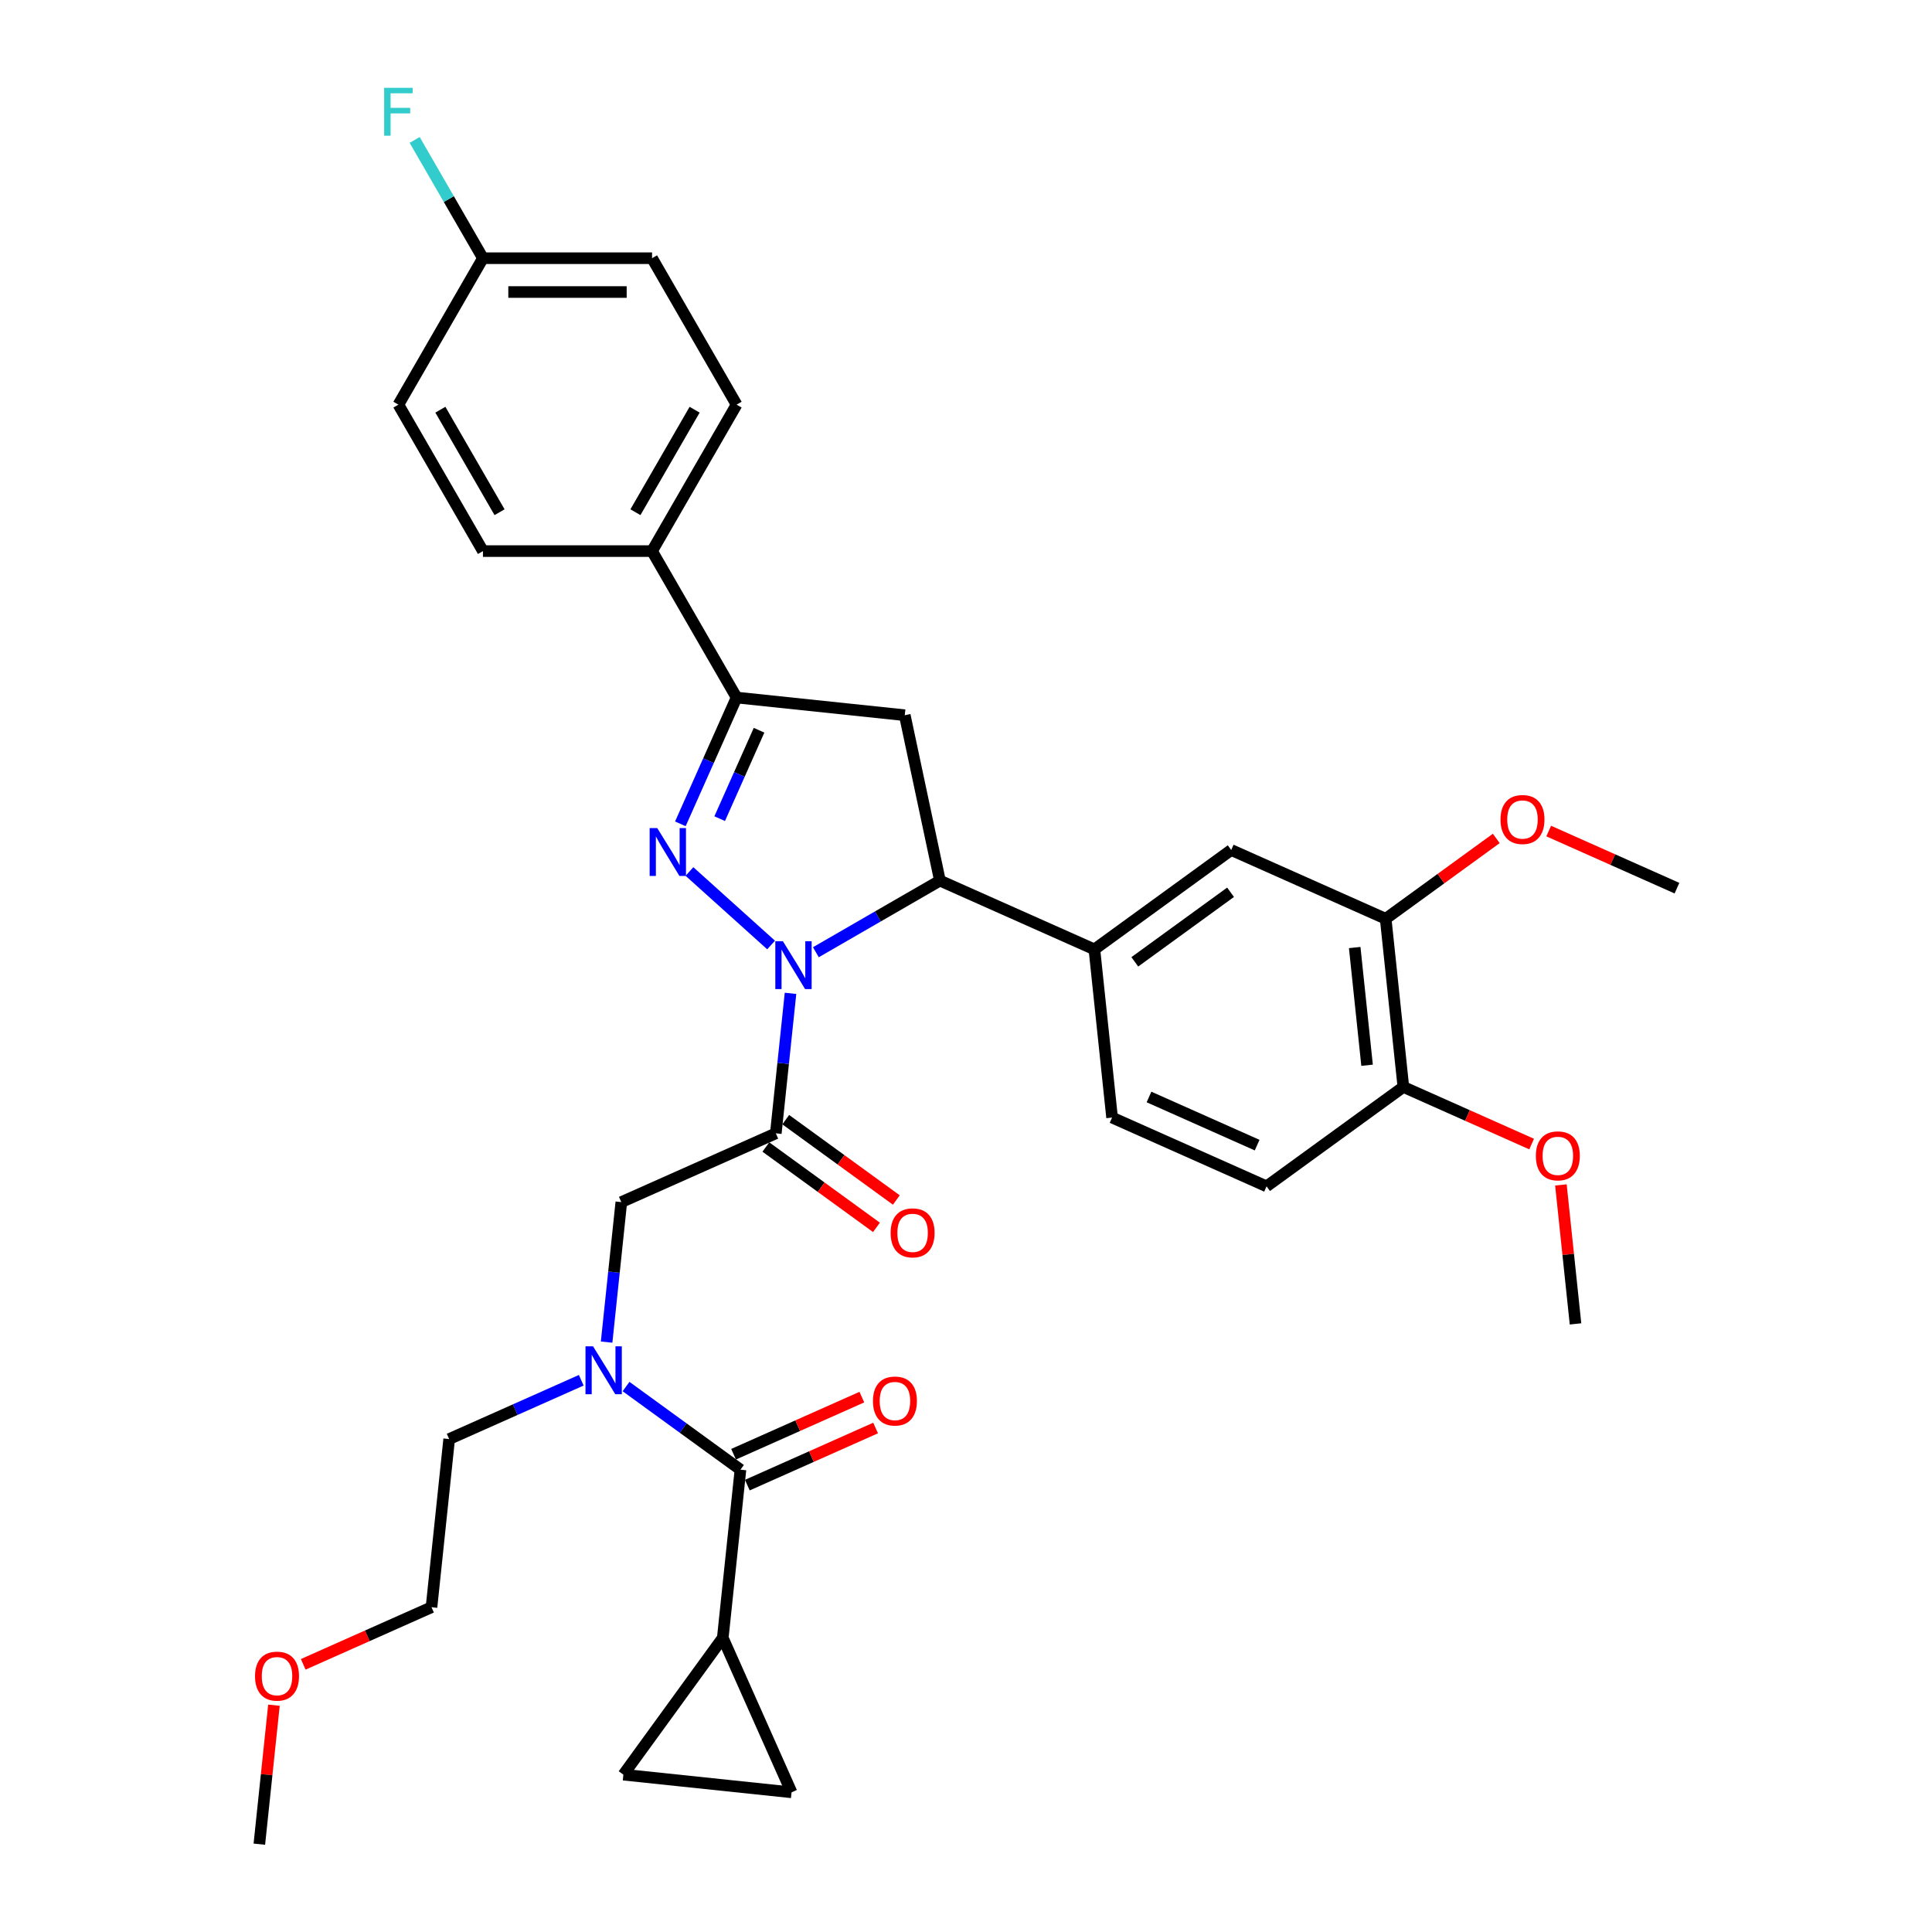 <?xml version='1.0' encoding='iso-8859-1'?>
<svg version='1.1' baseProfile='full'
              xmlns='http://www.w3.org/2000/svg'
                      xmlns:rdkit='http://www.rdkit.org/xml'
                      xmlns:xlink='http://www.w3.org/1999/xlink'
                  xml:space='preserve'
width='1000px' height='1000px' viewBox='0 0 1000 1000'>
<!-- END OF HEADER -->
<rect style='opacity:1.0;fill:#FFFFFF;stroke:none' width='1000' height='1000' x='0' y='0'> </rect>
<path class='bond-0' d='M 300.86,714.415 L 266.676,729.635' style='fill:none;fill-rule:evenodd;stroke:#0000FF;stroke-width:6px;stroke-linecap:butt;stroke-linejoin:miter;stroke-opacity:1' />
<path class='bond-0' d='M 266.676,729.635 L 232.491,744.855' style='fill:none;fill-rule:evenodd;stroke:#000000;stroke-width:6px;stroke-linecap:butt;stroke-linejoin:miter;stroke-opacity:1' />
<path class='bond-1' d='M 313.981,694.674 L 317.789,658.442' style='fill:none;fill-rule:evenodd;stroke:#0000FF;stroke-width:6px;stroke-linecap:butt;stroke-linejoin:miter;stroke-opacity:1' />
<path class='bond-1' d='M 317.789,658.442 L 321.597,622.211' style='fill:none;fill-rule:evenodd;stroke:#000000;stroke-width:6px;stroke-linecap:butt;stroke-linejoin:miter;stroke-opacity:1' />
<path class='bond-2' d='M 324.037,717.675 L 353.647,739.188' style='fill:none;fill-rule:evenodd;stroke:#0000FF;stroke-width:6px;stroke-linecap:butt;stroke-linejoin:miter;stroke-opacity:1' />
<path class='bond-2' d='M 353.647,739.188 L 383.258,760.702' style='fill:none;fill-rule:evenodd;stroke:#000000;stroke-width:6px;stroke-linecap:butt;stroke-linejoin:miter;stroke-opacity:1' />
<path class='bond-3' d='M 374.109,847.747 L 409.708,927.705' style='fill:none;fill-rule:evenodd;stroke:#000000;stroke-width:6px;stroke-linecap:butt;stroke-linejoin:miter;stroke-opacity:1' />
<path class='bond-4' d='M 374.109,847.747 L 322.663,918.556' style='fill:none;fill-rule:evenodd;stroke:#000000;stroke-width:6px;stroke-linecap:butt;stroke-linejoin:miter;stroke-opacity:1' />
<path class='bond-5' d='M 374.109,847.747 L 383.258,760.702' style='fill:none;fill-rule:evenodd;stroke:#000000;stroke-width:6px;stroke-linecap:butt;stroke-linejoin:miter;stroke-opacity:1' />
<path class='bond-6' d='M 396.411,593.692 L 425.032,614.487' style='fill:none;fill-rule:evenodd;stroke:#000000;stroke-width:6px;stroke-linecap:butt;stroke-linejoin:miter;stroke-opacity:1' />
<path class='bond-6' d='M 425.032,614.487 L 453.653,635.281' style='fill:none;fill-rule:evenodd;stroke:#FF0000;stroke-width:6px;stroke-linecap:butt;stroke-linejoin:miter;stroke-opacity:1' />
<path class='bond-6' d='M 406.7,579.53 L 435.321,600.325' style='fill:none;fill-rule:evenodd;stroke:#000000;stroke-width:6px;stroke-linecap:butt;stroke-linejoin:miter;stroke-opacity:1' />
<path class='bond-6' d='M 435.321,600.325 L 463.942,621.119' style='fill:none;fill-rule:evenodd;stroke:#FF0000;stroke-width:6px;stroke-linecap:butt;stroke-linejoin:miter;stroke-opacity:1' />
<path class='bond-7' d='M 401.555,586.611 L 321.597,622.211' style='fill:none;fill-rule:evenodd;stroke:#000000;stroke-width:6px;stroke-linecap:butt;stroke-linejoin:miter;stroke-opacity:1' />
<path class='bond-8' d='M 401.555,586.611 L 405.363,550.379' style='fill:none;fill-rule:evenodd;stroke:#000000;stroke-width:6px;stroke-linecap:butt;stroke-linejoin:miter;stroke-opacity:1' />
<path class='bond-8' d='M 405.363,550.379 L 409.171,514.148' style='fill:none;fill-rule:evenodd;stroke:#0000FF;stroke-width:6px;stroke-linecap:butt;stroke-linejoin:miter;stroke-opacity:1' />
<path class='bond-9' d='M 386.818,768.697 L 420.013,753.918' style='fill:none;fill-rule:evenodd;stroke:#000000;stroke-width:6px;stroke-linecap:butt;stroke-linejoin:miter;stroke-opacity:1' />
<path class='bond-9' d='M 420.013,753.918 L 453.209,739.138' style='fill:none;fill-rule:evenodd;stroke:#FF0000;stroke-width:6px;stroke-linecap:butt;stroke-linejoin:miter;stroke-opacity:1' />
<path class='bond-9' d='M 379.698,752.706 L 412.893,737.926' style='fill:none;fill-rule:evenodd;stroke:#000000;stroke-width:6px;stroke-linecap:butt;stroke-linejoin:miter;stroke-opacity:1' />
<path class='bond-9' d='M 412.893,737.926 L 446.089,723.146' style='fill:none;fill-rule:evenodd;stroke:#FF0000;stroke-width:6px;stroke-linecap:butt;stroke-linejoin:miter;stroke-opacity:1' />
<path class='bond-10' d='M 409.708,927.705 L 322.663,918.556' style='fill:none;fill-rule:evenodd;stroke:#000000;stroke-width:6px;stroke-linecap:butt;stroke-linejoin:miter;stroke-opacity:1' />
<path class='bond-11' d='M 156.95,861.46 L 190.146,846.68' style='fill:none;fill-rule:evenodd;stroke:#FF0000;stroke-width:6px;stroke-linecap:butt;stroke-linejoin:miter;stroke-opacity:1' />
<path class='bond-11' d='M 190.146,846.68 L 223.342,831.901' style='fill:none;fill-rule:evenodd;stroke:#000000;stroke-width:6px;stroke-linecap:butt;stroke-linejoin:miter;stroke-opacity:1' />
<path class='bond-12' d='M 141.796,882.607 L 138.016,918.576' style='fill:none;fill-rule:evenodd;stroke:#FF0000;stroke-width:6px;stroke-linecap:butt;stroke-linejoin:miter;stroke-opacity:1' />
<path class='bond-12' d='M 138.016,918.576 L 134.235,954.545' style='fill:none;fill-rule:evenodd;stroke:#000000;stroke-width:6px;stroke-linecap:butt;stroke-linejoin:miter;stroke-opacity:1' />
<path class='bond-13' d='M 232.491,744.855 L 223.342,831.901' style='fill:none;fill-rule:evenodd;stroke:#000000;stroke-width:6px;stroke-linecap:butt;stroke-linejoin:miter;stroke-opacity:1' />
<path class='bond-14' d='M 422.292,492.875 L 454.397,474.339' style='fill:none;fill-rule:evenodd;stroke:#0000FF;stroke-width:6px;stroke-linecap:butt;stroke-linejoin:miter;stroke-opacity:1' />
<path class='bond-14' d='M 454.397,474.339 L 486.503,455.804' style='fill:none;fill-rule:evenodd;stroke:#000000;stroke-width:6px;stroke-linecap:butt;stroke-linejoin:miter;stroke-opacity:1' />
<path class='bond-15' d='M 399.116,489.132 L 356.859,451.084' style='fill:none;fill-rule:evenodd;stroke:#0000FF;stroke-width:6px;stroke-linecap:butt;stroke-linejoin:miter;stroke-opacity:1' />
<path class='bond-16' d='M 381.26,361.043 L 337.498,285.244' style='fill:none;fill-rule:evenodd;stroke:#000000;stroke-width:6px;stroke-linecap:butt;stroke-linejoin:miter;stroke-opacity:1' />
<path class='bond-17' d='M 381.26,361.043 L 468.305,370.191' style='fill:none;fill-rule:evenodd;stroke:#000000;stroke-width:6px;stroke-linecap:butt;stroke-linejoin:miter;stroke-opacity:1' />
<path class='bond-18' d='M 381.26,361.043 L 366.706,393.731' style='fill:none;fill-rule:evenodd;stroke:#000000;stroke-width:6px;stroke-linecap:butt;stroke-linejoin:miter;stroke-opacity:1' />
<path class='bond-18' d='M 366.706,393.731 L 352.153,426.419' style='fill:none;fill-rule:evenodd;stroke:#0000FF;stroke-width:6px;stroke-linecap:butt;stroke-linejoin:miter;stroke-opacity:1' />
<path class='bond-18' d='M 392.885,377.969 L 382.698,400.851' style='fill:none;fill-rule:evenodd;stroke:#000000;stroke-width:6px;stroke-linecap:butt;stroke-linejoin:miter;stroke-opacity:1' />
<path class='bond-18' d='M 382.698,400.851 L 372.51,423.732' style='fill:none;fill-rule:evenodd;stroke:#0000FF;stroke-width:6px;stroke-linecap:butt;stroke-linejoin:miter;stroke-opacity:1' />
<path class='bond-19' d='M 468.305,370.191 L 486.503,455.804' style='fill:none;fill-rule:evenodd;stroke:#000000;stroke-width:6px;stroke-linecap:butt;stroke-linejoin:miter;stroke-opacity:1' />
<path class='bond-20' d='M 486.503,455.804 L 566.46,491.403' style='fill:none;fill-rule:evenodd;stroke:#000000;stroke-width:6px;stroke-linecap:butt;stroke-linejoin:miter;stroke-opacity:1' />
<path class='bond-21' d='M 337.498,285.244 L 381.26,209.445' style='fill:none;fill-rule:evenodd;stroke:#000000;stroke-width:6px;stroke-linecap:butt;stroke-linejoin:miter;stroke-opacity:1' />
<path class='bond-21' d='M 328.902,265.122 L 359.536,212.063' style='fill:none;fill-rule:evenodd;stroke:#000000;stroke-width:6px;stroke-linecap:butt;stroke-linejoin:miter;stroke-opacity:1' />
<path class='bond-22' d='M 337.498,285.244 L 249.973,285.244' style='fill:none;fill-rule:evenodd;stroke:#000000;stroke-width:6px;stroke-linecap:butt;stroke-linejoin:miter;stroke-opacity:1' />
<path class='bond-23' d='M 381.26,209.445 L 337.498,133.647' style='fill:none;fill-rule:evenodd;stroke:#000000;stroke-width:6px;stroke-linecap:butt;stroke-linejoin:miter;stroke-opacity:1' />
<path class='bond-24' d='M 717.227,475.557 L 726.376,562.602' style='fill:none;fill-rule:evenodd;stroke:#000000;stroke-width:6px;stroke-linecap:butt;stroke-linejoin:miter;stroke-opacity:1' />
<path class='bond-24' d='M 701.191,490.443 L 707.595,551.375' style='fill:none;fill-rule:evenodd;stroke:#000000;stroke-width:6px;stroke-linecap:butt;stroke-linejoin:miter;stroke-opacity:1' />
<path class='bond-25' d='M 717.227,475.557 L 637.269,439.957' style='fill:none;fill-rule:evenodd;stroke:#000000;stroke-width:6px;stroke-linecap:butt;stroke-linejoin:miter;stroke-opacity:1' />
<path class='bond-26' d='M 717.227,475.557 L 745.849,454.762' style='fill:none;fill-rule:evenodd;stroke:#000000;stroke-width:6px;stroke-linecap:butt;stroke-linejoin:miter;stroke-opacity:1' />
<path class='bond-26' d='M 745.849,454.762 L 774.47,433.968' style='fill:none;fill-rule:evenodd;stroke:#FF0000;stroke-width:6px;stroke-linecap:butt;stroke-linejoin:miter;stroke-opacity:1' />
<path class='bond-27' d='M 726.376,562.602 L 655.567,614.048' style='fill:none;fill-rule:evenodd;stroke:#000000;stroke-width:6px;stroke-linecap:butt;stroke-linejoin:miter;stroke-opacity:1' />
<path class='bond-28' d='M 726.376,562.602 L 759.572,577.382' style='fill:none;fill-rule:evenodd;stroke:#000000;stroke-width:6px;stroke-linecap:butt;stroke-linejoin:miter;stroke-opacity:1' />
<path class='bond-28' d='M 759.572,577.382 L 792.768,592.161' style='fill:none;fill-rule:evenodd;stroke:#FF0000;stroke-width:6px;stroke-linecap:butt;stroke-linejoin:miter;stroke-opacity:1' />
<path class='bond-29' d='M 637.269,439.957 L 566.46,491.403' style='fill:none;fill-rule:evenodd;stroke:#000000;stroke-width:6px;stroke-linecap:butt;stroke-linejoin:miter;stroke-opacity:1' />
<path class='bond-29' d='M 636.937,461.836 L 587.371,497.848' style='fill:none;fill-rule:evenodd;stroke:#000000;stroke-width:6px;stroke-linecap:butt;stroke-linejoin:miter;stroke-opacity:1' />
<path class='bond-30' d='M 655.567,614.048 L 575.609,578.448' style='fill:none;fill-rule:evenodd;stroke:#000000;stroke-width:6px;stroke-linecap:butt;stroke-linejoin:miter;stroke-opacity:1' />
<path class='bond-30' d='M 650.693,592.716 L 594.723,567.797' style='fill:none;fill-rule:evenodd;stroke:#000000;stroke-width:6px;stroke-linecap:butt;stroke-linejoin:miter;stroke-opacity:1' />
<path class='bond-31' d='M 566.46,491.403 L 575.609,578.448' style='fill:none;fill-rule:evenodd;stroke:#000000;stroke-width:6px;stroke-linecap:butt;stroke-linejoin:miter;stroke-opacity:1' />
<path class='bond-32' d='M 801.603,430.151 L 834.798,444.931' style='fill:none;fill-rule:evenodd;stroke:#FF0000;stroke-width:6px;stroke-linecap:butt;stroke-linejoin:miter;stroke-opacity:1' />
<path class='bond-32' d='M 834.798,444.931 L 867.994,459.711' style='fill:none;fill-rule:evenodd;stroke:#000000;stroke-width:6px;stroke-linecap:butt;stroke-linejoin:miter;stroke-opacity:1' />
<path class='bond-33' d='M 807.922,613.308 L 811.702,649.278' style='fill:none;fill-rule:evenodd;stroke:#FF0000;stroke-width:6px;stroke-linecap:butt;stroke-linejoin:miter;stroke-opacity:1' />
<path class='bond-33' d='M 811.702,649.278 L 815.483,685.247' style='fill:none;fill-rule:evenodd;stroke:#000000;stroke-width:6px;stroke-linecap:butt;stroke-linejoin:miter;stroke-opacity:1' />
<path class='bond-34' d='M 249.973,285.244 L 206.211,209.445' style='fill:none;fill-rule:evenodd;stroke:#000000;stroke-width:6px;stroke-linecap:butt;stroke-linejoin:miter;stroke-opacity:1' />
<path class='bond-34' d='M 258.568,265.122 L 227.935,212.063' style='fill:none;fill-rule:evenodd;stroke:#000000;stroke-width:6px;stroke-linecap:butt;stroke-linejoin:miter;stroke-opacity:1' />
<path class='bond-35' d='M 249.973,133.647 L 206.211,209.445' style='fill:none;fill-rule:evenodd;stroke:#000000;stroke-width:6px;stroke-linecap:butt;stroke-linejoin:miter;stroke-opacity:1' />
<path class='bond-36' d='M 249.973,133.647 L 232.301,103.038' style='fill:none;fill-rule:evenodd;stroke:#000000;stroke-width:6px;stroke-linecap:butt;stroke-linejoin:miter;stroke-opacity:1' />
<path class='bond-36' d='M 232.301,103.038 L 214.629,72.43' style='fill:none;fill-rule:evenodd;stroke:#33CCCC;stroke-width:6px;stroke-linecap:butt;stroke-linejoin:miter;stroke-opacity:1' />
<path class='bond-37' d='M 249.973,133.647 L 337.498,133.647' style='fill:none;fill-rule:evenodd;stroke:#000000;stroke-width:6px;stroke-linecap:butt;stroke-linejoin:miter;stroke-opacity:1' />
<path class='bond-37' d='M 263.102,151.152 L 324.369,151.152' style='fill:none;fill-rule:evenodd;stroke:#000000;stroke-width:6px;stroke-linecap:butt;stroke-linejoin:miter;stroke-opacity:1' />
<path  class='atom-0' d='M 306.97 696.862
L 315.092 709.991
Q 315.897 711.286, 317.192 713.632
Q 318.488 715.978, 318.558 716.118
L 318.558 696.862
L 321.849 696.862
L 321.849 721.649
L 318.453 721.649
L 309.735 707.295
Q 308.72 705.615, 307.635 703.689
Q 306.584 701.764, 306.269 701.169
L 306.269 721.649
L 303.048 721.649
L 303.048 696.862
L 306.97 696.862
' fill='#0000FF'/>
<path  class='atom-3' d='M 460.986 638.127
Q 460.986 632.175, 463.927 628.849
Q 466.868 625.523, 472.364 625.523
Q 477.861 625.523, 480.802 628.849
Q 483.742 632.175, 483.742 638.127
Q 483.742 644.149, 480.767 647.58
Q 477.791 650.976, 472.364 650.976
Q 466.903 650.976, 463.927 647.58
Q 460.986 644.184, 460.986 638.127
M 472.364 648.175
Q 476.145 648.175, 478.176 645.654
Q 480.241 643.098, 480.241 638.127
Q 480.241 633.261, 478.176 630.81
Q 476.145 628.324, 472.364 628.324
Q 468.583 628.324, 466.518 630.775
Q 464.487 633.226, 464.487 638.127
Q 464.487 643.133, 466.518 645.654
Q 468.583 648.175, 472.364 648.175
' fill='#FF0000'/>
<path  class='atom-6' d='M 451.837 725.172
Q 451.837 719.22, 454.778 715.895
Q 457.719 712.569, 463.215 712.569
Q 468.712 712.569, 471.653 715.895
Q 474.594 719.22, 474.594 725.172
Q 474.594 731.194, 471.618 734.625
Q 468.642 738.021, 463.215 738.021
Q 457.754 738.021, 454.778 734.625
Q 451.837 731.229, 451.837 725.172
M 463.215 735.22
Q 466.996 735.22, 469.027 732.699
Q 471.093 730.144, 471.093 725.172
Q 471.093 720.306, 469.027 717.855
Q 466.996 715.369, 463.215 715.369
Q 459.434 715.369, 457.369 717.82
Q 455.338 720.271, 455.338 725.172
Q 455.338 730.179, 457.369 732.699
Q 459.434 735.22, 463.215 735.22
' fill='#FF0000'/>
<path  class='atom-9' d='M 132.006 867.57
Q 132.006 861.619, 134.947 858.293
Q 137.888 854.967, 143.384 854.967
Q 148.881 854.967, 151.821 858.293
Q 154.762 861.619, 154.762 867.57
Q 154.762 873.592, 151.786 877.023
Q 148.811 880.419, 143.384 880.419
Q 137.923 880.419, 134.947 877.023
Q 132.006 873.627, 132.006 867.57
M 143.384 877.618
Q 147.165 877.618, 149.196 875.097
Q 151.261 872.542, 151.261 867.57
Q 151.261 862.704, 149.196 860.253
Q 147.165 857.767, 143.384 857.767
Q 139.603 857.767, 137.537 860.218
Q 135.507 862.669, 135.507 867.57
Q 135.507 872.577, 137.537 875.097
Q 139.603 877.618, 143.384 877.618
' fill='#FF0000'/>
<path  class='atom-11' d='M 405.225 487.172
L 413.347 500.301
Q 414.153 501.596, 415.448 503.942
Q 416.743 506.288, 416.813 506.428
L 416.813 487.172
L 420.104 487.172
L 420.104 511.959
L 416.708 511.959
L 407.991 497.605
Q 406.975 495.925, 405.89 493.999
Q 404.84 492.074, 404.525 491.479
L 404.525 511.959
L 401.304 511.959
L 401.304 487.172
L 405.225 487.172
' fill='#0000FF'/>
<path  class='atom-15' d='M 340.181 428.607
L 348.304 441.736
Q 349.109 443.031, 350.404 445.377
Q 351.7 447.722, 351.77 447.862
L 351.77 428.607
L 355.061 428.607
L 355.061 453.394
L 351.665 453.394
L 342.947 439.04
Q 341.932 437.359, 340.847 435.434
Q 339.796 433.508, 339.481 432.913
L 339.481 453.394
L 336.26 453.394
L 336.26 428.607
L 340.181 428.607
' fill='#0000FF'/>
<path  class='atom-24' d='M 776.658 424.181
Q 776.658 418.229, 779.599 414.903
Q 782.54 411.578, 788.036 411.578
Q 793.533 411.578, 796.474 414.903
Q 799.415 418.229, 799.415 424.181
Q 799.415 430.203, 796.439 433.634
Q 793.463 437.03, 788.036 437.03
Q 782.575 437.03, 779.599 433.634
Q 776.658 430.238, 776.658 424.181
M 788.036 434.229
Q 791.817 434.229, 793.848 431.708
Q 795.914 429.152, 795.914 424.181
Q 795.914 419.315, 793.848 416.864
Q 791.817 414.378, 788.036 414.378
Q 784.255 414.378, 782.19 416.829
Q 780.159 419.28, 780.159 424.181
Q 780.159 429.187, 782.19 431.708
Q 784.255 434.229, 788.036 434.229
' fill='#FF0000'/>
<path  class='atom-25' d='M 794.956 598.272
Q 794.956 592.32, 797.897 588.994
Q 800.837 585.668, 806.334 585.668
Q 811.83 585.668, 814.771 588.994
Q 817.712 592.32, 817.712 598.272
Q 817.712 604.293, 814.736 607.724
Q 811.76 611.12, 806.334 611.12
Q 800.872 611.12, 797.897 607.724
Q 794.956 604.328, 794.956 598.272
M 806.334 608.319
Q 810.115 608.319, 812.146 605.799
Q 814.211 603.243, 814.211 598.272
Q 814.211 593.405, 812.146 590.955
Q 810.115 588.469, 806.334 588.469
Q 802.553 588.469, 800.487 590.92
Q 798.457 593.37, 798.457 598.272
Q 798.457 603.278, 800.487 605.799
Q 802.553 608.319, 806.334 608.319
' fill='#FF0000'/>
<path  class='atom-32' d='M 198.841 45.455
L 213.58 45.455
L 213.58 48.29
L 202.167 48.29
L 202.167 55.818
L 212.32 55.818
L 212.32 58.688
L 202.167 58.688
L 202.167 70.242
L 198.841 70.242
L 198.841 45.455
' fill='#33CCCC'/>
</svg>
